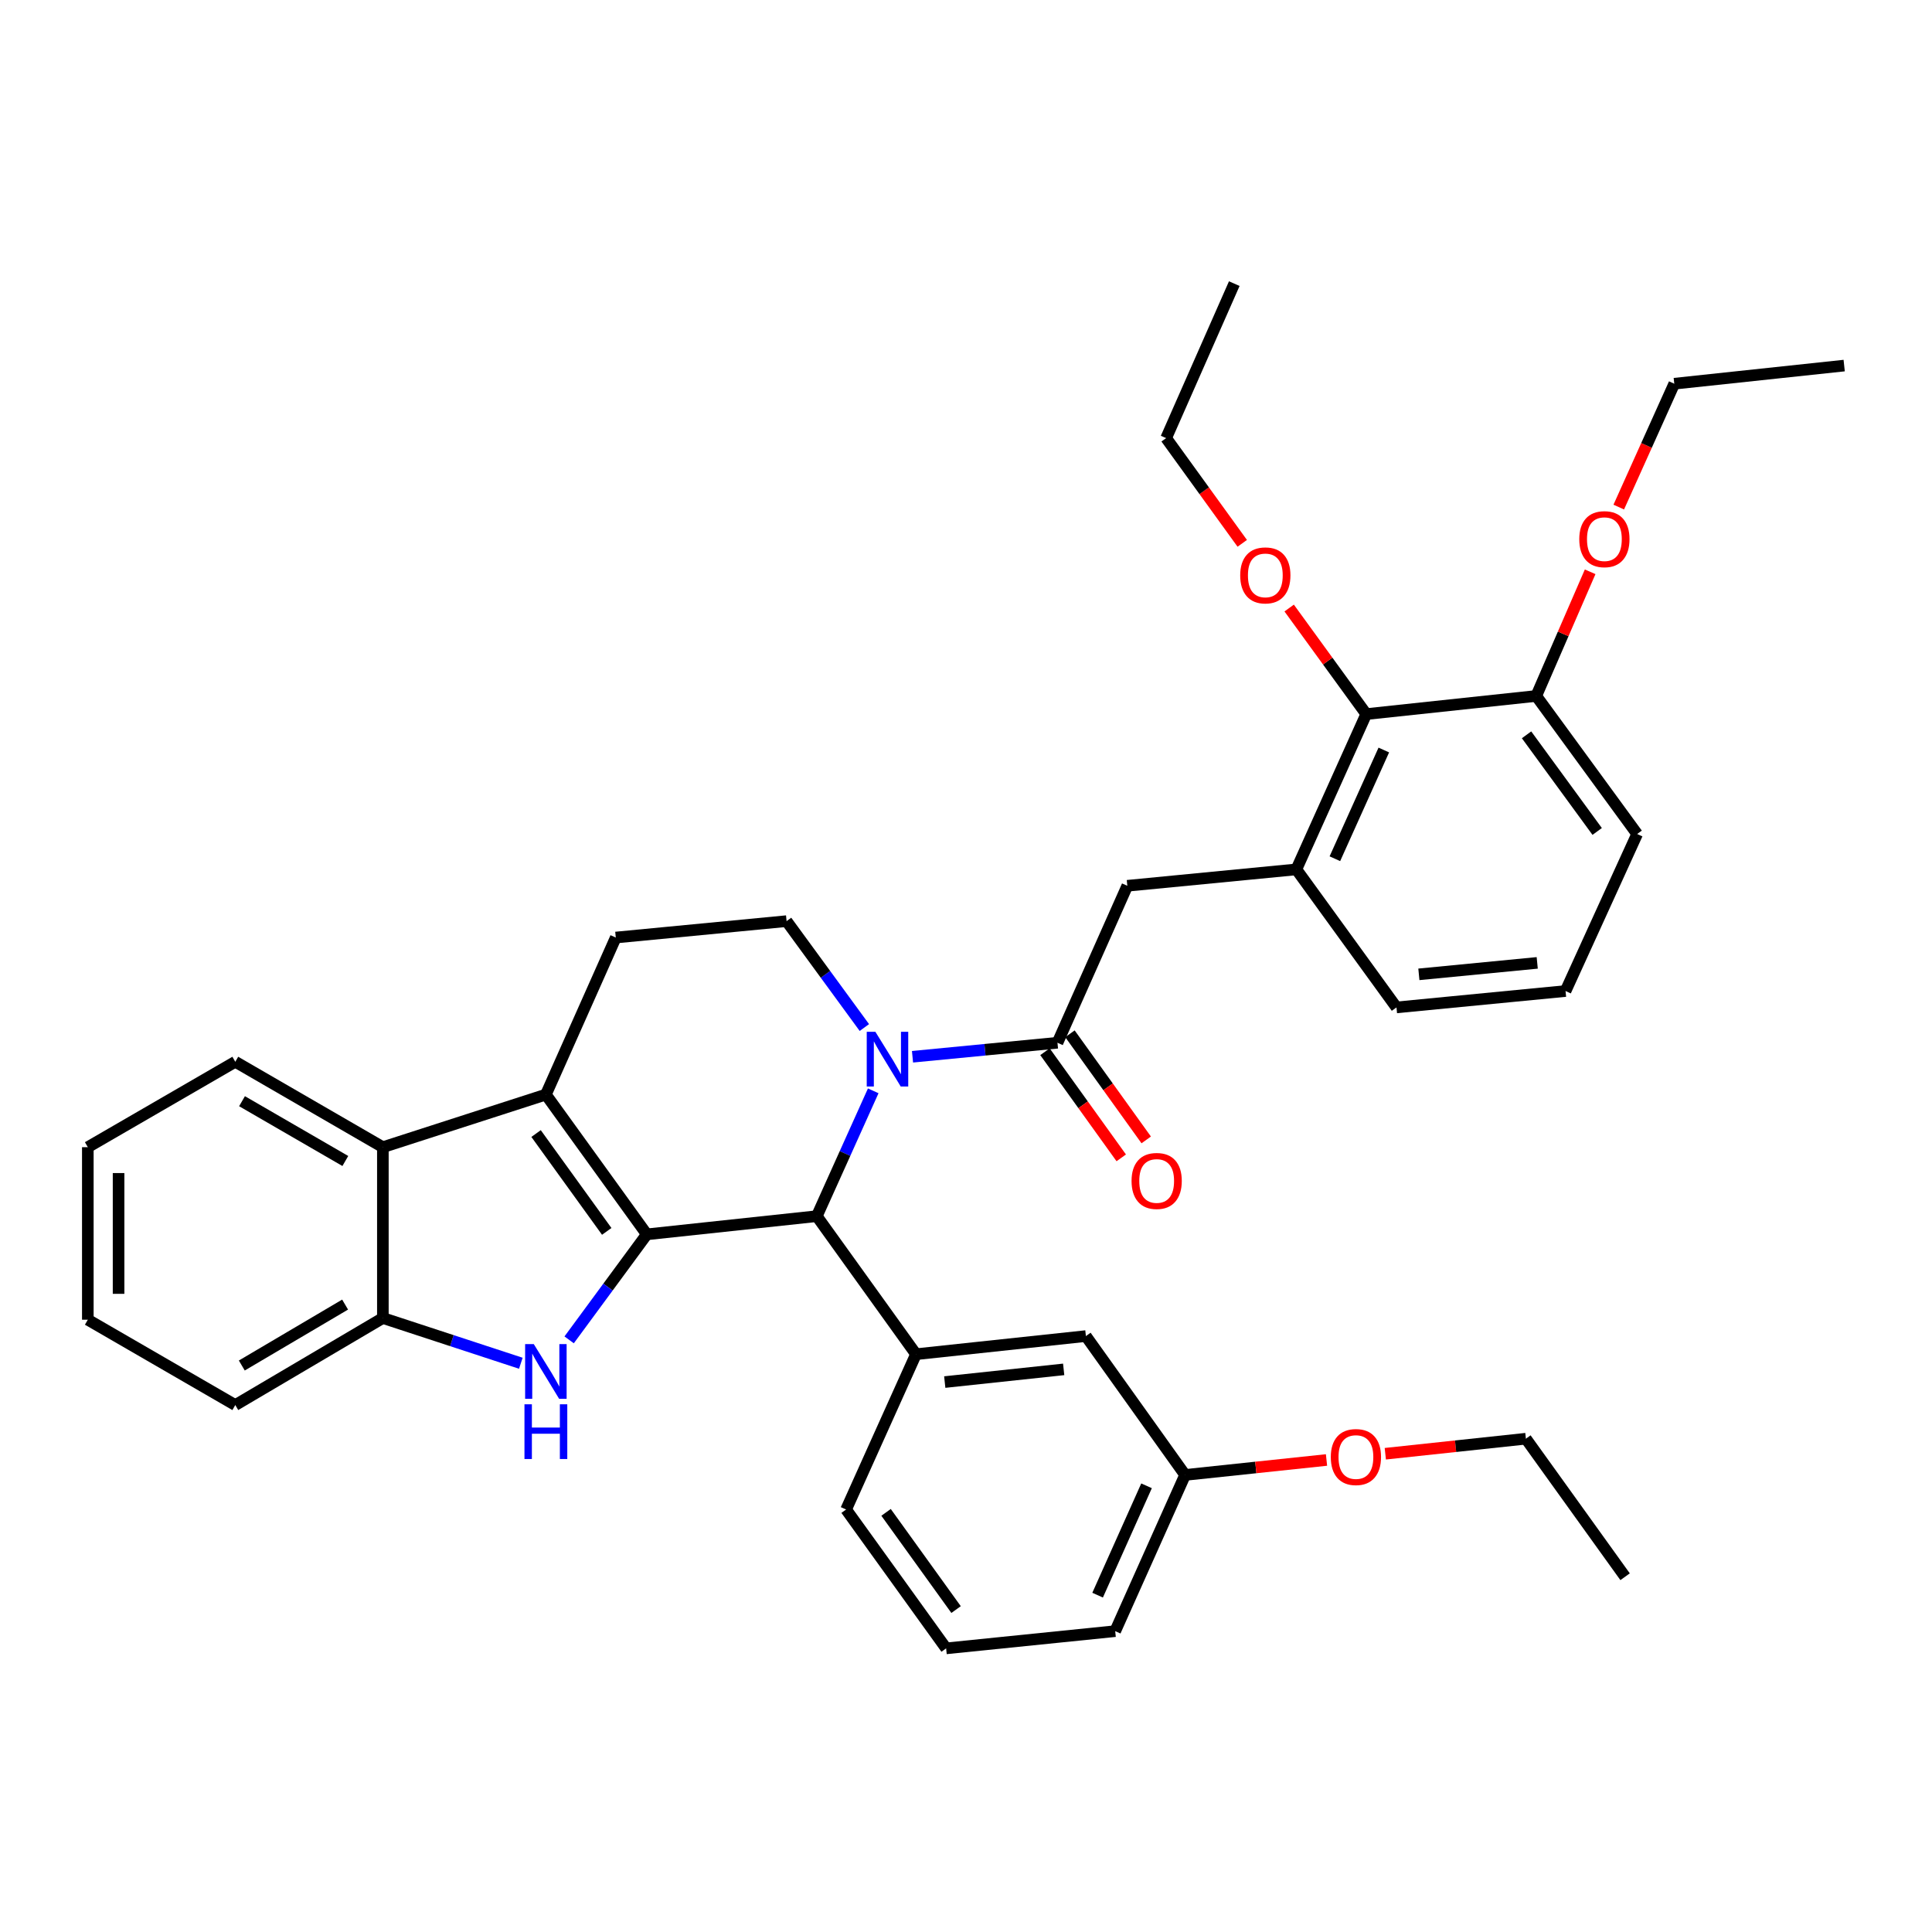 <?xml version='1.0' encoding='iso-8859-1'?>
<svg version='1.1' baseProfile='full'
              xmlns='http://www.w3.org/2000/svg'
                      xmlns:rdkit='http://www.rdkit.org/xml'
                      xmlns:xlink='http://www.w3.org/1999/xlink'
                  xml:space='preserve'
width='1000px' height='1000px' viewBox='0 0 1000 1000'>
<!-- END OF HEADER -->
<rect style='opacity:1.0;fill:#FFFFFF;stroke:none' width='1000' height='1000' x='0' y='0'> </rect>
<path class='bond-0' d='M 334.786,638.895 L 282.544,566.551' style='fill:none;fill-rule:evenodd;stroke:#000000;stroke-width:6px;stroke-linecap:butt;stroke-linejoin:miter;stroke-opacity:1' />
<path class='bond-0' d='M 314.043,637.363 L 277.474,586.722' style='fill:none;fill-rule:evenodd;stroke:#000000;stroke-width:6px;stroke-linecap:butt;stroke-linejoin:miter;stroke-opacity:1' />
<path class='bond-2' d='M 334.786,638.895 L 314.687,666.2' style='fill:none;fill-rule:evenodd;stroke:#000000;stroke-width:6px;stroke-linecap:butt;stroke-linejoin:miter;stroke-opacity:1' />
<path class='bond-2' d='M 314.687,666.2 L 294.589,693.505' style='fill:none;fill-rule:evenodd;stroke:#0000FF;stroke-width:6px;stroke-linecap:butt;stroke-linejoin:miter;stroke-opacity:1' />
<path class='bond-3' d='M 334.786,638.895 L 422.774,629.485' style='fill:none;fill-rule:evenodd;stroke:#000000;stroke-width:6px;stroke-linecap:butt;stroke-linejoin:miter;stroke-opacity:1' />
<path class='bond-5' d='M 282.544,566.551 L 198.172,593.782' style='fill:none;fill-rule:evenodd;stroke:#000000;stroke-width:6px;stroke-linecap:butt;stroke-linejoin:miter;stroke-opacity:1' />
<path class='bond-9' d='M 282.544,566.551 L 318.725,485.266' style='fill:none;fill-rule:evenodd;stroke:#000000;stroke-width:6px;stroke-linecap:butt;stroke-linejoin:miter;stroke-opacity:1' />
<path class='bond-1' d='M 451.983,564.614 L 437.379,597.049' style='fill:none;fill-rule:evenodd;stroke:#0000FF;stroke-width:6px;stroke-linecap:butt;stroke-linejoin:miter;stroke-opacity:1' />
<path class='bond-1' d='M 437.379,597.049 L 422.774,629.485' style='fill:none;fill-rule:evenodd;stroke:#000000;stroke-width:6px;stroke-linecap:butt;stroke-linejoin:miter;stroke-opacity:1' />
<path class='bond-4' d='M 472.312,546.975 L 509.827,543.351' style='fill:none;fill-rule:evenodd;stroke:#0000FF;stroke-width:6px;stroke-linecap:butt;stroke-linejoin:miter;stroke-opacity:1' />
<path class='bond-4' d='M 509.827,543.351 L 547.342,539.727' style='fill:none;fill-rule:evenodd;stroke:#000000;stroke-width:6px;stroke-linecap:butt;stroke-linejoin:miter;stroke-opacity:1' />
<path class='bond-8' d='M 447.393,531.854 L 427.261,504.315' style='fill:none;fill-rule:evenodd;stroke:#0000FF;stroke-width:6px;stroke-linecap:butt;stroke-linejoin:miter;stroke-opacity:1' />
<path class='bond-8' d='M 427.261,504.315 L 407.129,476.776' style='fill:none;fill-rule:evenodd;stroke:#000000;stroke-width:6px;stroke-linecap:butt;stroke-linejoin:miter;stroke-opacity:1' />
<path class='bond-6' d='M 269.584,705.618 L 233.878,693.911' style='fill:none;fill-rule:evenodd;stroke:#0000FF;stroke-width:6px;stroke-linecap:butt;stroke-linejoin:miter;stroke-opacity:1' />
<path class='bond-6' d='M 233.878,693.911 L 198.172,682.204' style='fill:none;fill-rule:evenodd;stroke:#000000;stroke-width:6px;stroke-linecap:butt;stroke-linejoin:miter;stroke-opacity:1' />
<path class='bond-7' d='M 422.774,629.485 L 474.122,700.935' style='fill:none;fill-rule:evenodd;stroke:#000000;stroke-width:6px;stroke-linecap:butt;stroke-linejoin:miter;stroke-opacity:1' />
<path class='bond-10' d='M 547.342,539.727 L 583.496,458.477' style='fill:none;fill-rule:evenodd;stroke:#000000;stroke-width:6px;stroke-linecap:butt;stroke-linejoin:miter;stroke-opacity:1' />
<path class='bond-14' d='M 540.878,544.372 L 560.616,571.838' style='fill:none;fill-rule:evenodd;stroke:#000000;stroke-width:6px;stroke-linecap:butt;stroke-linejoin:miter;stroke-opacity:1' />
<path class='bond-14' d='M 560.616,571.838 L 580.354,599.303' style='fill:none;fill-rule:evenodd;stroke:#FF0000;stroke-width:6px;stroke-linecap:butt;stroke-linejoin:miter;stroke-opacity:1' />
<path class='bond-14' d='M 553.805,535.082 L 573.544,562.548' style='fill:none;fill-rule:evenodd;stroke:#000000;stroke-width:6px;stroke-linecap:butt;stroke-linejoin:miter;stroke-opacity:1' />
<path class='bond-14' d='M 573.544,562.548 L 593.282,590.013' style='fill:none;fill-rule:evenodd;stroke:#FF0000;stroke-width:6px;stroke-linecap:butt;stroke-linejoin:miter;stroke-opacity:1' />
<path class='bond-21' d='M 198.172,593.782 L 121.787,549.571' style='fill:none;fill-rule:evenodd;stroke:#000000;stroke-width:6px;stroke-linecap:butt;stroke-linejoin:miter;stroke-opacity:1' />
<path class='bond-21' d='M 178.74,600.928 L 125.27,569.98' style='fill:none;fill-rule:evenodd;stroke:#000000;stroke-width:6px;stroke-linecap:butt;stroke-linejoin:miter;stroke-opacity:1' />
<path class='bond-36' d='M 198.172,593.782 L 198.172,682.204' style='fill:none;fill-rule:evenodd;stroke:#000000;stroke-width:6px;stroke-linecap:butt;stroke-linejoin:miter;stroke-opacity:1' />
<path class='bond-23' d='M 198.172,682.204 L 121.787,727.255' style='fill:none;fill-rule:evenodd;stroke:#000000;stroke-width:6px;stroke-linecap:butt;stroke-linejoin:miter;stroke-opacity:1' />
<path class='bond-23' d='M 178.627,675.25 L 125.158,706.785' style='fill:none;fill-rule:evenodd;stroke:#000000;stroke-width:6px;stroke-linecap:butt;stroke-linejoin:miter;stroke-opacity:1' />
<path class='bond-13' d='M 474.122,700.935 L 562.058,691.552' style='fill:none;fill-rule:evenodd;stroke:#000000;stroke-width:6px;stroke-linecap:butt;stroke-linejoin:miter;stroke-opacity:1' />
<path class='bond-13' d='M 489.002,715.357 L 550.557,708.789' style='fill:none;fill-rule:evenodd;stroke:#000000;stroke-width:6px;stroke-linecap:butt;stroke-linejoin:miter;stroke-opacity:1' />
<path class='bond-18' d='M 474.122,700.935 L 437.942,781.318' style='fill:none;fill-rule:evenodd;stroke:#000000;stroke-width:6px;stroke-linecap:butt;stroke-linejoin:miter;stroke-opacity:1' />
<path class='bond-37' d='M 407.129,476.776 L 318.725,485.266' style='fill:none;fill-rule:evenodd;stroke:#000000;stroke-width:6px;stroke-linecap:butt;stroke-linejoin:miter;stroke-opacity:1' />
<path class='bond-11' d='M 583.496,458.477 L 670.99,449.996' style='fill:none;fill-rule:evenodd;stroke:#000000;stroke-width:6px;stroke-linecap:butt;stroke-linejoin:miter;stroke-opacity:1' />
<path class='bond-12' d='M 670.99,449.996 L 707.17,369.613' style='fill:none;fill-rule:evenodd;stroke:#000000;stroke-width:6px;stroke-linecap:butt;stroke-linejoin:miter;stroke-opacity:1' />
<path class='bond-12' d='M 690.933,444.473 L 716.26,388.205' style='fill:none;fill-rule:evenodd;stroke:#000000;stroke-width:6px;stroke-linecap:butt;stroke-linejoin:miter;stroke-opacity:1' />
<path class='bond-20' d='M 670.99,449.996 L 722.815,521.438' style='fill:none;fill-rule:evenodd;stroke:#000000;stroke-width:6px;stroke-linecap:butt;stroke-linejoin:miter;stroke-opacity:1' />
<path class='bond-15' d='M 707.17,369.613 L 795.159,360.23' style='fill:none;fill-rule:evenodd;stroke:#000000;stroke-width:6px;stroke-linecap:butt;stroke-linejoin:miter;stroke-opacity:1' />
<path class='bond-17' d='M 707.17,369.613 L 687.221,342.166' style='fill:none;fill-rule:evenodd;stroke:#000000;stroke-width:6px;stroke-linecap:butt;stroke-linejoin:miter;stroke-opacity:1' />
<path class='bond-17' d='M 687.221,342.166 L 667.272,314.719' style='fill:none;fill-rule:evenodd;stroke:#FF0000;stroke-width:6px;stroke-linecap:butt;stroke-linejoin:miter;stroke-opacity:1' />
<path class='bond-16' d='M 562.058,691.552 L 613.406,763.427' style='fill:none;fill-rule:evenodd;stroke:#000000;stroke-width:6px;stroke-linecap:butt;stroke-linejoin:miter;stroke-opacity:1' />
<path class='bond-19' d='M 795.159,360.23 L 809.109,328.096' style='fill:none;fill-rule:evenodd;stroke:#000000;stroke-width:6px;stroke-linecap:butt;stroke-linejoin:miter;stroke-opacity:1' />
<path class='bond-19' d='M 809.109,328.096 L 823.06,295.963' style='fill:none;fill-rule:evenodd;stroke:#FF0000;stroke-width:6px;stroke-linecap:butt;stroke-linejoin:miter;stroke-opacity:1' />
<path class='bond-40' d='M 795.159,360.23 L 847.383,431.68' style='fill:none;fill-rule:evenodd;stroke:#000000;stroke-width:6px;stroke-linecap:butt;stroke-linejoin:miter;stroke-opacity:1' />
<path class='bond-40' d='M 790.141,380.341 L 826.697,430.356' style='fill:none;fill-rule:evenodd;stroke:#000000;stroke-width:6px;stroke-linecap:butt;stroke-linejoin:miter;stroke-opacity:1' />
<path class='bond-22' d='M 613.406,763.427 L 650.002,759.558' style='fill:none;fill-rule:evenodd;stroke:#000000;stroke-width:6px;stroke-linecap:butt;stroke-linejoin:miter;stroke-opacity:1' />
<path class='bond-22' d='M 650.002,759.558 L 686.597,755.688' style='fill:none;fill-rule:evenodd;stroke:#FF0000;stroke-width:6px;stroke-linecap:butt;stroke-linejoin:miter;stroke-opacity:1' />
<path class='bond-39' d='M 613.406,763.427 L 577.226,844.279' style='fill:none;fill-rule:evenodd;stroke:#000000;stroke-width:6px;stroke-linecap:butt;stroke-linejoin:miter;stroke-opacity:1' />
<path class='bond-39' d='M 593.449,769.052 L 568.122,825.649' style='fill:none;fill-rule:evenodd;stroke:#000000;stroke-width:6px;stroke-linecap:butt;stroke-linejoin:miter;stroke-opacity:1' />
<path class='bond-28' d='M 642.986,281.228 L 623.288,253.997' style='fill:none;fill-rule:evenodd;stroke:#FF0000;stroke-width:6px;stroke-linecap:butt;stroke-linejoin:miter;stroke-opacity:1' />
<path class='bond-28' d='M 623.288,253.997 L 603.59,226.765' style='fill:none;fill-rule:evenodd;stroke:#000000;stroke-width:6px;stroke-linecap:butt;stroke-linejoin:miter;stroke-opacity:1' />
<path class='bond-24' d='M 437.942,781.318 L 489.714,853.193' style='fill:none;fill-rule:evenodd;stroke:#000000;stroke-width:6px;stroke-linecap:butt;stroke-linejoin:miter;stroke-opacity:1' />
<path class='bond-24' d='M 458.625,782.795 L 494.866,833.108' style='fill:none;fill-rule:evenodd;stroke:#000000;stroke-width:6px;stroke-linecap:butt;stroke-linejoin:miter;stroke-opacity:1' />
<path class='bond-29' d='M 837.865,262.465 L 852.233,230.535' style='fill:none;fill-rule:evenodd;stroke:#FF0000;stroke-width:6px;stroke-linecap:butt;stroke-linejoin:miter;stroke-opacity:1' />
<path class='bond-29' d='M 852.233,230.535 L 866.601,198.606' style='fill:none;fill-rule:evenodd;stroke:#000000;stroke-width:6px;stroke-linecap:butt;stroke-linejoin:miter;stroke-opacity:1' />
<path class='bond-25' d='M 722.815,521.438 L 810.327,512.956' style='fill:none;fill-rule:evenodd;stroke:#000000;stroke-width:6px;stroke-linecap:butt;stroke-linejoin:miter;stroke-opacity:1' />
<path class='bond-25' d='M 734.406,504.321 L 795.664,498.384' style='fill:none;fill-rule:evenodd;stroke:#000000;stroke-width:6px;stroke-linecap:butt;stroke-linejoin:miter;stroke-opacity:1' />
<path class='bond-31' d='M 121.787,549.571 L 45.455,593.782' style='fill:none;fill-rule:evenodd;stroke:#000000;stroke-width:6px;stroke-linecap:butt;stroke-linejoin:miter;stroke-opacity:1' />
<path class='bond-30' d='M 717.032,752.452 L 753.416,748.56' style='fill:none;fill-rule:evenodd;stroke:#FF0000;stroke-width:6px;stroke-linecap:butt;stroke-linejoin:miter;stroke-opacity:1' />
<path class='bond-30' d='M 753.416,748.56 L 789.8,744.669' style='fill:none;fill-rule:evenodd;stroke:#000000;stroke-width:6px;stroke-linecap:butt;stroke-linejoin:miter;stroke-opacity:1' />
<path class='bond-32' d='M 121.787,727.255 L 45.455,683.079' style='fill:none;fill-rule:evenodd;stroke:#000000;stroke-width:6px;stroke-linecap:butt;stroke-linejoin:miter;stroke-opacity:1' />
<path class='bond-27' d='M 489.714,853.193 L 577.226,844.279' style='fill:none;fill-rule:evenodd;stroke:#000000;stroke-width:6px;stroke-linecap:butt;stroke-linejoin:miter;stroke-opacity:1' />
<path class='bond-26' d='M 810.327,512.956 L 847.383,431.68' style='fill:none;fill-rule:evenodd;stroke:#000000;stroke-width:6px;stroke-linecap:butt;stroke-linejoin:miter;stroke-opacity:1' />
<path class='bond-33' d='M 603.59,226.765 L 638.859,146.807' style='fill:none;fill-rule:evenodd;stroke:#000000;stroke-width:6px;stroke-linecap:butt;stroke-linejoin:miter;stroke-opacity:1' />
<path class='bond-35' d='M 866.601,198.606 L 954.545,189.222' style='fill:none;fill-rule:evenodd;stroke:#000000;stroke-width:6px;stroke-linecap:butt;stroke-linejoin:miter;stroke-opacity:1' />
<path class='bond-34' d='M 789.8,744.669 L 841.148,816.119' style='fill:none;fill-rule:evenodd;stroke:#000000;stroke-width:6px;stroke-linecap:butt;stroke-linejoin:miter;stroke-opacity:1' />
<path class='bond-38' d='M 45.455,593.782 L 45.455,683.079' style='fill:none;fill-rule:evenodd;stroke:#000000;stroke-width:6px;stroke-linecap:butt;stroke-linejoin:miter;stroke-opacity:1' />
<path class='bond-38' d='M 61.374,607.176 L 61.374,669.685' style='fill:none;fill-rule:evenodd;stroke:#000000;stroke-width:6px;stroke-linecap:butt;stroke-linejoin:miter;stroke-opacity:1' />
<path  class='atom-2' d='M 453.102 534.066
L 462.382 549.066
Q 463.302 550.546, 464.782 553.226
Q 466.262 555.906, 466.342 556.066
L 466.342 534.066
L 470.102 534.066
L 470.102 562.386
L 466.222 562.386
L 456.262 545.986
Q 455.102 544.066, 453.862 541.866
Q 452.662 539.666, 452.302 538.986
L 452.302 562.386
L 448.622 562.386
L 448.622 534.066
L 453.102 534.066
' fill='#0000FF'/>
<path  class='atom-3' d='M 276.284 695.708
L 285.564 710.708
Q 286.484 712.188, 287.964 714.868
Q 289.444 717.548, 289.524 717.708
L 289.524 695.708
L 293.284 695.708
L 293.284 724.028
L 289.404 724.028
L 279.444 707.628
Q 278.284 705.708, 277.044 703.508
Q 275.844 701.308, 275.484 700.628
L 275.484 724.028
L 271.804 724.028
L 271.804 695.708
L 276.284 695.708
' fill='#0000FF'/>
<path  class='atom-3' d='M 271.464 726.86
L 275.304 726.86
L 275.304 738.9
L 289.784 738.9
L 289.784 726.86
L 293.624 726.86
L 293.624 755.18
L 289.784 755.18
L 289.784 742.1
L 275.304 742.1
L 275.304 755.18
L 271.464 755.18
L 271.464 726.86
' fill='#0000FF'/>
<path  class='atom-15' d='M 585.69 611.258
Q 585.69 604.458, 589.05 600.658
Q 592.41 596.858, 598.69 596.858
Q 604.97 596.858, 608.33 600.658
Q 611.69 604.458, 611.69 611.258
Q 611.69 618.138, 608.29 622.058
Q 604.89 625.938, 598.69 625.938
Q 592.45 625.938, 589.05 622.058
Q 585.69 618.178, 585.69 611.258
M 598.69 622.738
Q 603.01 622.738, 605.33 619.858
Q 607.69 616.938, 607.69 611.258
Q 607.69 605.698, 605.33 602.898
Q 603.01 600.058, 598.69 600.058
Q 594.37 600.058, 592.01 602.858
Q 589.69 605.658, 589.69 611.258
Q 589.69 616.978, 592.01 619.858
Q 594.37 622.738, 598.69 622.738
' fill='#FF0000'/>
<path  class='atom-18' d='M 641.929 297.818
Q 641.929 291.018, 645.289 287.218
Q 648.649 283.418, 654.929 283.418
Q 661.209 283.418, 664.569 287.218
Q 667.929 291.018, 667.929 297.818
Q 667.929 304.698, 664.529 308.618
Q 661.129 312.498, 654.929 312.498
Q 648.689 312.498, 645.289 308.618
Q 641.929 304.738, 641.929 297.818
M 654.929 309.298
Q 659.249 309.298, 661.569 306.418
Q 663.929 303.498, 663.929 297.818
Q 663.929 292.258, 661.569 289.458
Q 659.249 286.618, 654.929 286.618
Q 650.609 286.618, 648.249 289.418
Q 645.929 292.218, 645.929 297.818
Q 645.929 303.538, 648.249 306.418
Q 650.609 309.298, 654.929 309.298
' fill='#FF0000'/>
<path  class='atom-20' d='M 817.429 279.069
Q 817.429 272.269, 820.789 268.469
Q 824.149 264.669, 830.429 264.669
Q 836.709 264.669, 840.069 268.469
Q 843.429 272.269, 843.429 279.069
Q 843.429 285.949, 840.029 289.869
Q 836.629 293.749, 830.429 293.749
Q 824.189 293.749, 820.789 289.869
Q 817.429 285.989, 817.429 279.069
M 830.429 290.549
Q 834.749 290.549, 837.069 287.669
Q 839.429 284.749, 839.429 279.069
Q 839.429 273.509, 837.069 270.709
Q 834.749 267.869, 830.429 267.869
Q 826.109 267.869, 823.749 270.669
Q 821.429 273.469, 821.429 279.069
Q 821.429 284.789, 823.749 287.669
Q 826.109 290.549, 830.429 290.549
' fill='#FF0000'/>
<path  class='atom-23' d='M 688.82 754.159
Q 688.82 747.359, 692.18 743.559
Q 695.54 739.759, 701.82 739.759
Q 708.1 739.759, 711.46 743.559
Q 714.82 747.359, 714.82 754.159
Q 714.82 761.039, 711.42 764.959
Q 708.02 768.839, 701.82 768.839
Q 695.58 768.839, 692.18 764.959
Q 688.82 761.079, 688.82 754.159
M 701.82 765.639
Q 706.14 765.639, 708.46 762.759
Q 710.82 759.839, 710.82 754.159
Q 710.82 748.599, 708.46 745.799
Q 706.14 742.959, 701.82 742.959
Q 697.5 742.959, 695.14 745.759
Q 692.82 748.559, 692.82 754.159
Q 692.82 759.879, 695.14 762.759
Q 697.5 765.639, 701.82 765.639
' fill='#FF0000'/>
</svg>
